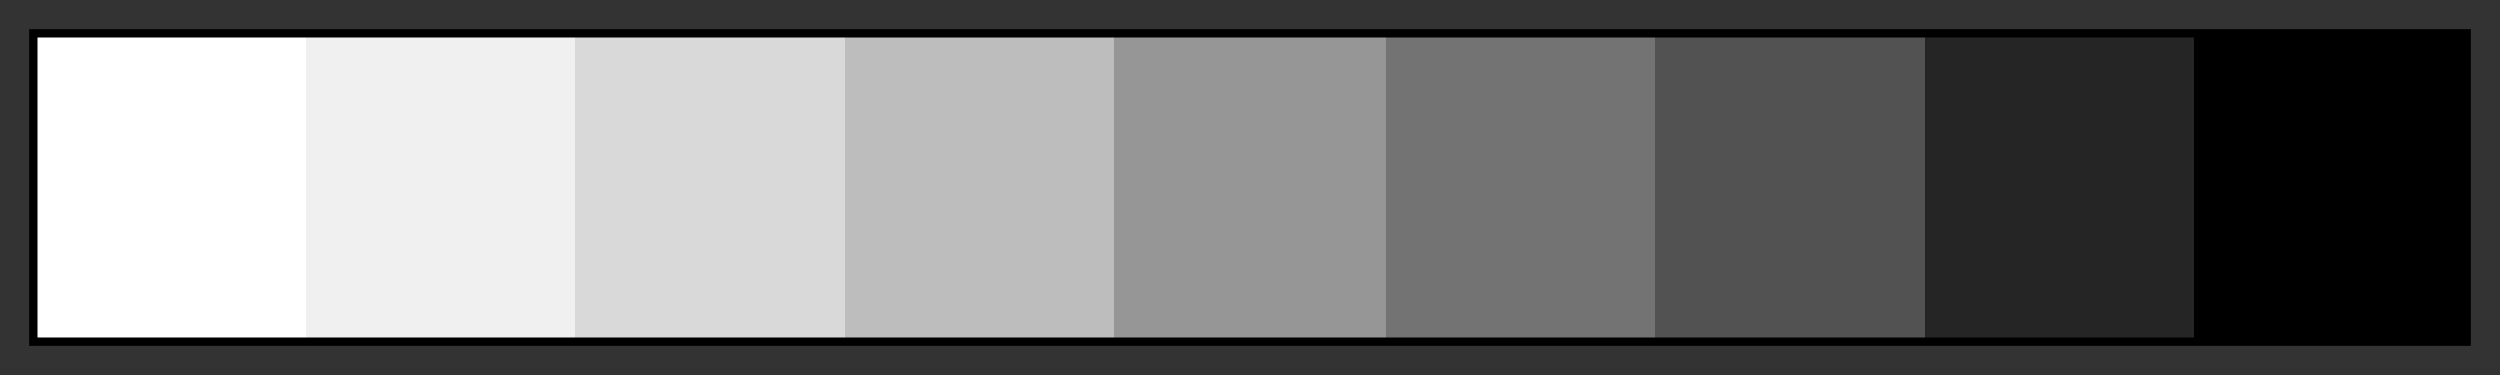 <svg height="45" viewBox="0 0 300 45" width="300" xmlns="http://www.w3.org/2000/svg" xmlns:xlink="http://www.w3.org/1999/xlink"><rect x="0" y="0" width="300" height="45" fill="#333333" stroke="none"/><linearGradient id="a" gradientUnits="objectBoundingBox" spreadMethod="pad" x1="0%" x2="100%" y1="0%" y2="0%"><stop offset="0" stop-color="#fff"/><stop offset=".111" stop-color="#fff"/><stop offset=".111" stop-color="#f0f0f0"/><stop offset=".222" stop-color="#f0f0f0"/><stop offset=".222" stop-color="#d9d9d9"/><stop offset=".333" stop-color="#d9d9d9"/><stop offset=".333" stop-color="#bdbdbd"/><stop offset=".444" stop-color="#bdbdbd"/><stop offset=".444" stop-color="#969696"/><stop offset=".556" stop-color="#969696"/><stop offset=".556" stop-color="#737373"/><stop offset=".667" stop-color="#737373"/><stop offset=".667" stop-color="#525252"/><stop offset=".778" stop-color="#525252"/><stop offset=".778" stop-color="#252525"/><stop offset=".889" stop-color="#252525"/><stop offset=".889"/><stop offset="1"/></linearGradient><path d="m4 4h292v37h-292z" fill="url(#a)" stroke="#000"/></svg>